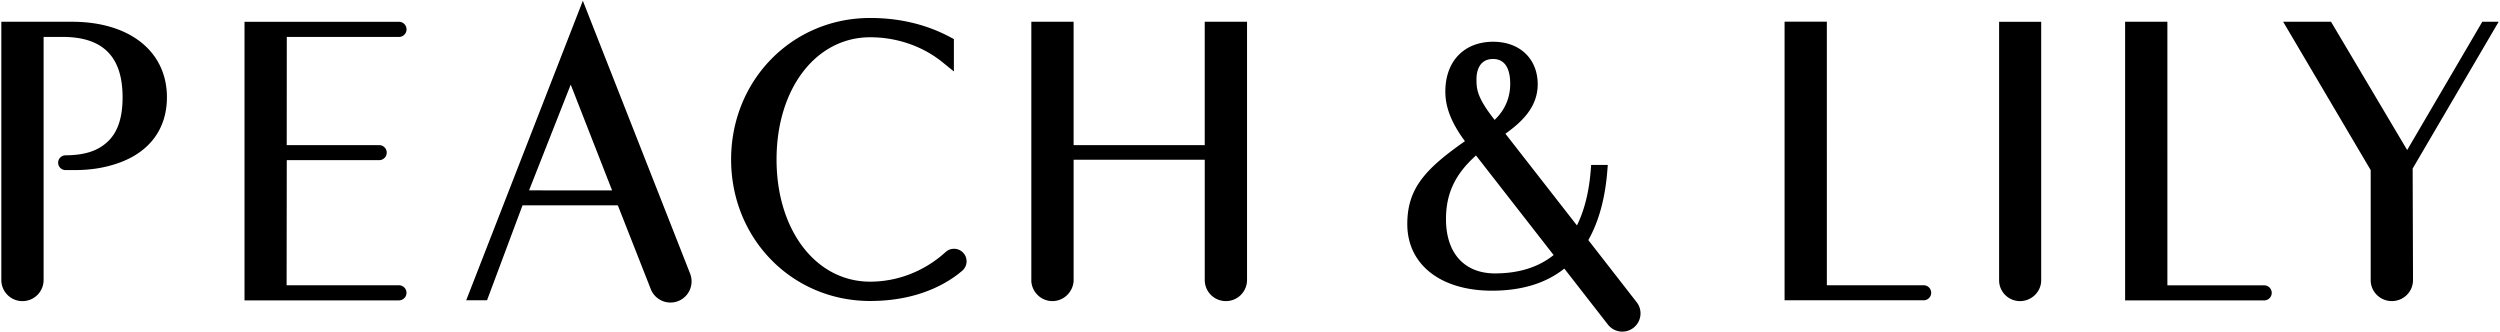 <svg xmlns="http://www.w3.org/2000/svg" viewBox="0 0 1595 212">
  <path fill="currentColor" d="M768.62 13.88v78.71h-83.66V13.88h-26.97v165.55c.45 7.06 6.29 12.67 13.47 12.67 7.18 0 13.06-5.75 13.51-12.81v.14-77.52h83.66v76.73c0 7.47 6.03 13.46 13.5 13.46s13.48-6.04 13.48-13.51V13.88h-26.99Zm533.66.01h-26.85V179.1c.15 7.21 6.09 13.01 13.33 13.01s13.37-5.8 13.52-13.01V13.89ZM608.69 158.72c-2.19 0-4.17.86-5.61 2.29-13.35 12.04-30.38 18.69-47.92 18.69-34.6 0-59.72-32.78-59.72-77.96 0-45.18 25.11-77.96 59.72-77.96 17.08 0 33.47 5.66 46.16 15.93l7.26 5.88V24.94l-2.36-1.26c-15.16-8.1-32.34-12.21-51.06-12.21-49.74 0-88.71 39.66-88.71 90.28 0 50.62 38.97 90.28 88.71 90.28 22.03 0 41.42-5.92 56.19-17.2l2.24-1.84a7.962 7.962 0 0 0 3.08-6.29c0-4.4-3.57-7.97-7.97-7.97l-.01-.01Zm-366.8-56.54h-58.93l-.1 79.83h71.67a4.81 4.81 0 0 1 4.82 4.82c0 2.67-2.18 4.81-4.85 4.81H156V13.89h98.52c2.67 0 4.85 2.18 4.85 4.85 0 2.67-2.17 4.83-4.84 4.83h-71.56l-.04 69.01h58.98c2.65 0 4.81 2.14 4.81 4.79s-2.15 4.81-4.81 4.81m198.52 72.74L371.86.49l-74.42 191.07h13.29l22.64-60.55h60.81l20.99 53.36c2.6 6.75 10.1 10.29 16.99 7.91 7.04-2.44 10.76-10.11 8.33-17.16l-.07-.19.01-.01Zm-102.89-53.47 26.58-67.47 26.4 67.5-52.98-.03ZM45.95 13.88H.85v164.76c0 7.46 6.02 13.47 13.48 13.47 7.46 0 13.44-6 13.49-13.41V23.56H40c25.71 0 38.21 12.59 38.21 38.51 0 13.09-3.13 22.37-9.58 28.37-6.32 5.89-14.61 8.57-26.83 8.65h.01c-2.6 0-4.71 2.11-4.71 4.71s2.11 4.71 4.71 4.71h5.6c10.53.01 19.54-1.45 28.38-4.58 19.8-7.03 30.71-21.9 30.71-41.86 0-29.27-23.77-48.19-60.55-48.19Zm998.28 178.96-.11-.14c-.41-.5-30.77-39.52-30.77-39.52 6.6-11.67 10.65-26.31 12.07-43.6l.35-4.33h-10.62l-.29 3.69c-1.08 13.56-4.02 25.26-8.77 34.88l-45.64-58.5c10.52-7.54 20.6-16.97 20.6-31.57 0-16.21-11.41-27.11-28.39-27.11-18.55 0-30.53 12.44-30.53 31.71 0 6.49 1.33 16.74 12.49 31.72-25.39 17.79-36.77 30.23-36.77 52.88 0 25.83 21.22 42.51 54.06 42.51 18.9 0 34.39-4.74 46.12-14.1l27.44 35.24c.1.14.21.27.33.42 3.92 5.1 11.2 6.07 16.3 2.15 5.1-3.92 6.06-11.23 2.14-16.32l-.01-.01Zm-91.69-155.2c9.06 0 10.97 8.58 10.97 15.78 0 9.02-3.34 16.77-9.95 23.08l-.32-.42C942 61.72 942 56.44 942 50.32c0-2.98.76-12.68 10.54-12.68Zm1.29 136.8c-19.59 0-31.29-12.94-31.29-34.61 0-16.32 5.77-28.67 19.15-40.64l49.52 63.53c-9.66 7.77-22.22 11.71-37.39 11.71l.01.01Zm211.7 7.54V13.82h-26.97v177.77h88.73c2.65 0 4.81-2.15 4.81-4.8s-2.14-4.8-4.78-4.81h-61.79Zm279.04.05h-61.78V13.86h-26.97v177.79h88.73c2.65 0 4.81-2.15 4.81-4.8s-2.14-4.8-4.78-4.81l-.01-.01Zm94.92-3.87v-3.57l-.22-67.05 54.89-93.69h-10.44l-47.95 81.87-48.6-81.87h-30.54l55.87 94.68v70.23c0 7.36 6.04 13.33 13.5 13.33s13.49-5.97 13.49-13.33v-.61.01Z"/>
</svg>
